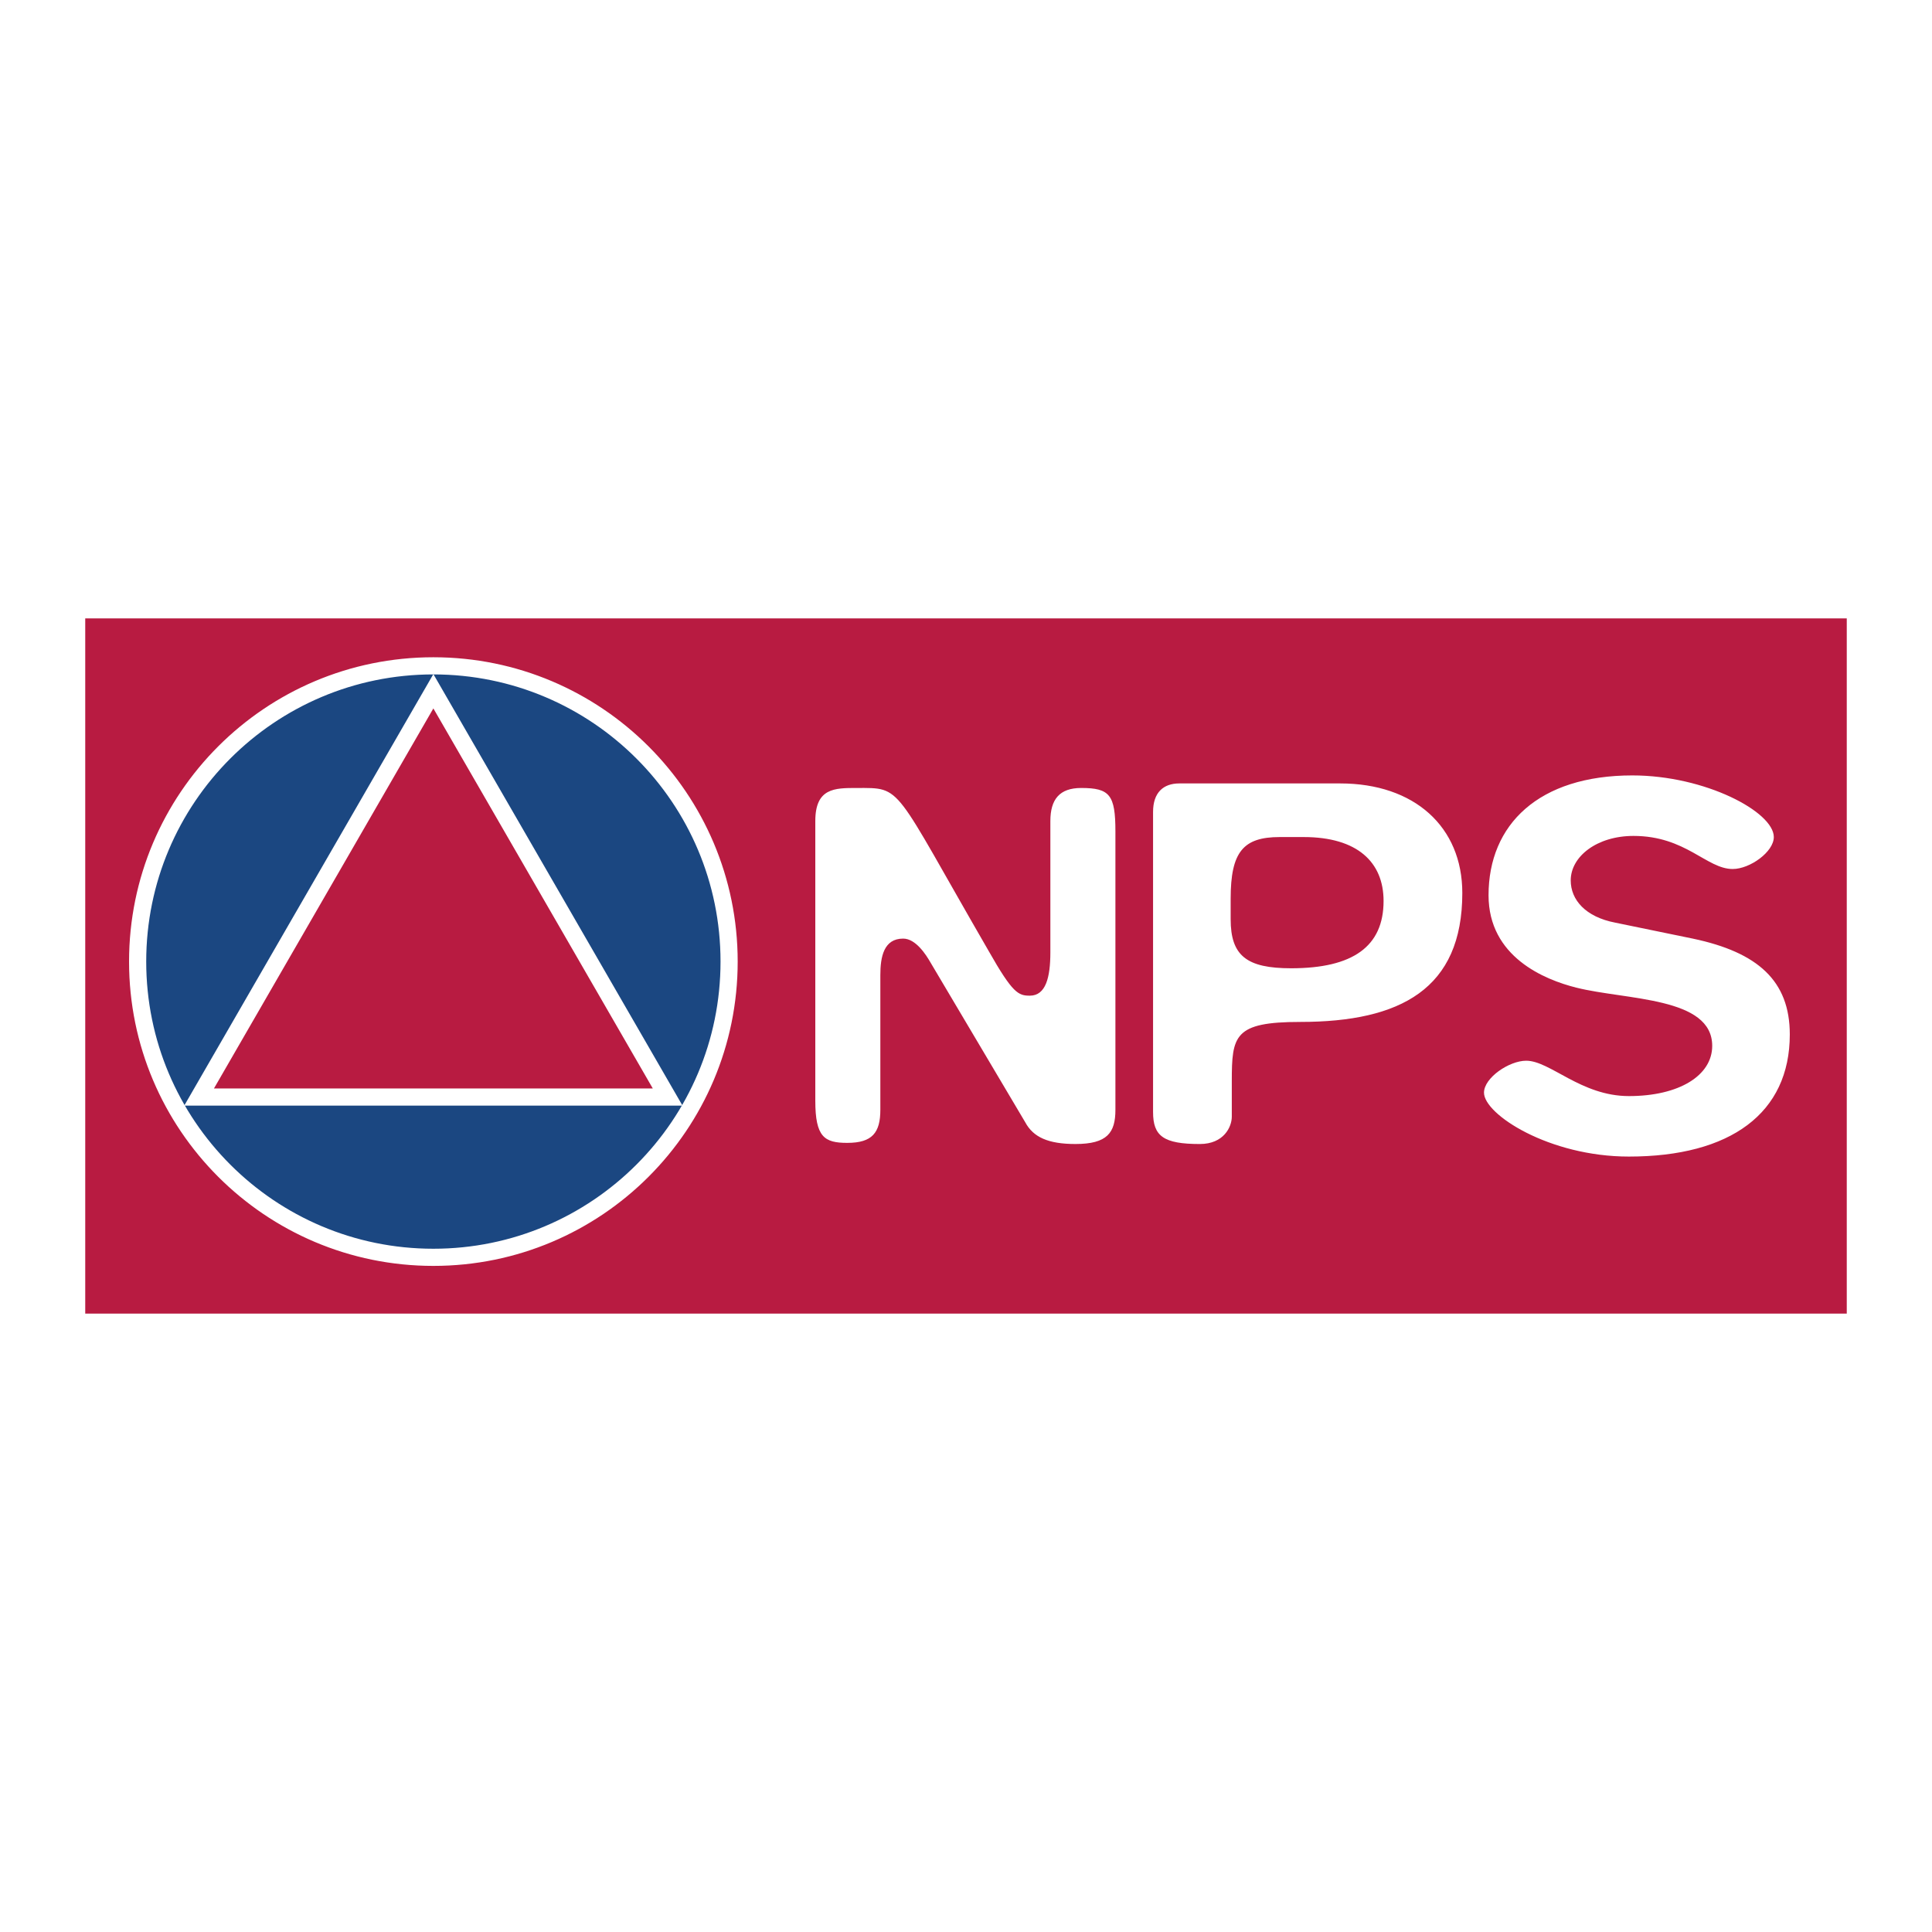 <svg xmlns="http://www.w3.org/2000/svg" width="2500" height="2500" viewBox="0 0 192.756 192.756"><g fill-rule="evenodd" clip-rule="evenodd"><path fill="#fff" d="M0 0h192.756v192.756H0V0z"/><path fill="#b81b41" d="M184.252 131.057V61.699H8.504v69.358h175.748z"/><path d="M43.237 125.443c16.295 0 29.506-13.211 29.506-29.506 0-16.296-13.21-29.506-29.506-29.506-16.295 0-29.505 13.21-29.505 29.506 0 16.295 13.21 29.506 29.505 29.506z" fill="#1b4781" stroke="#fff" stroke-width="1.712" stroke-miterlimit="2.613"/><path fill="#b81b41" stroke="#fff" stroke-width="1.712" stroke-miterlimit="2.613" d="M19.863 109.453l23.374-40.486 23.375 40.486H19.863z"/><path d="M172.877 86.701c-2.619 0-4.668-3.301-9.904-3.301-3.645 0-6.262 2.049-6.262 4.44 0 1.936 1.479 3.644 4.439 4.212l7.742 1.594c6.488 1.366 9.676 4.211 9.676 9.563 0 7.855-5.92 12.182-16.053 12.182-7.969 0-14.457-4.213-14.457-6.375 0-1.48 2.504-3.188 4.211-3.188 2.391 0 5.465 3.529 10.246 3.529 5.01 0 8.312-2.051 8.312-5.01 0-4.896-8.539-4.555-13.549-5.807-3.188-.797-8.766-3.074-8.766-9.221 0-7.059 5.008-11.955 14.344-11.955 7.287 0 14.117 3.644 14.117 6.148.002 1.481-2.389 3.189-4.096 3.189zm-70.131 12.637c1.594 0 2.049-1.822 2.049-4.326V81.919c0-2.163.912-3.302 3.074-3.302 2.846 0 3.416.683 3.416 4.326v27.779c0 2.277-.797 3.416-3.984 3.416-2.732 0-4.213-.684-5.01-2.164l-9.45-15.938c-.455-.797-1.48-2.391-2.732-2.391-1.935 0-2.277 1.821-2.277 3.643v13.434c0 2.277-.796 3.303-3.301 3.303-2.277 0-3.188-.57-3.188-4.213V81.919c0-3.302 1.936-3.302 4.098-3.302 4.668 0 3.529-.455 13.208 16.28 2.39 4.214 2.958 4.441 4.097 4.441zm16.963 14.801c-3.643 0-4.668-.797-4.668-3.188V81.009c0-1.936 1.025-2.846 2.619-2.846h16.053c7.4 0 12.182 4.326 12.182 10.929 0 9.563-6.148 12.866-16.166 12.866-6.604 0-6.832 1.365-6.832 5.92v3.529c-.001 1.025-.797 2.732-3.188 2.732zm3.074-24.478v2.049c0 3.643 1.594 4.895 6.033 4.895 6.148 0 9.223-2.163 9.223-6.717 0-3.871-2.619-6.375-7.969-6.375h-2.391c-3.644 0-4.896 1.48-4.896 6.148z" fill="#fff"/></g></svg>